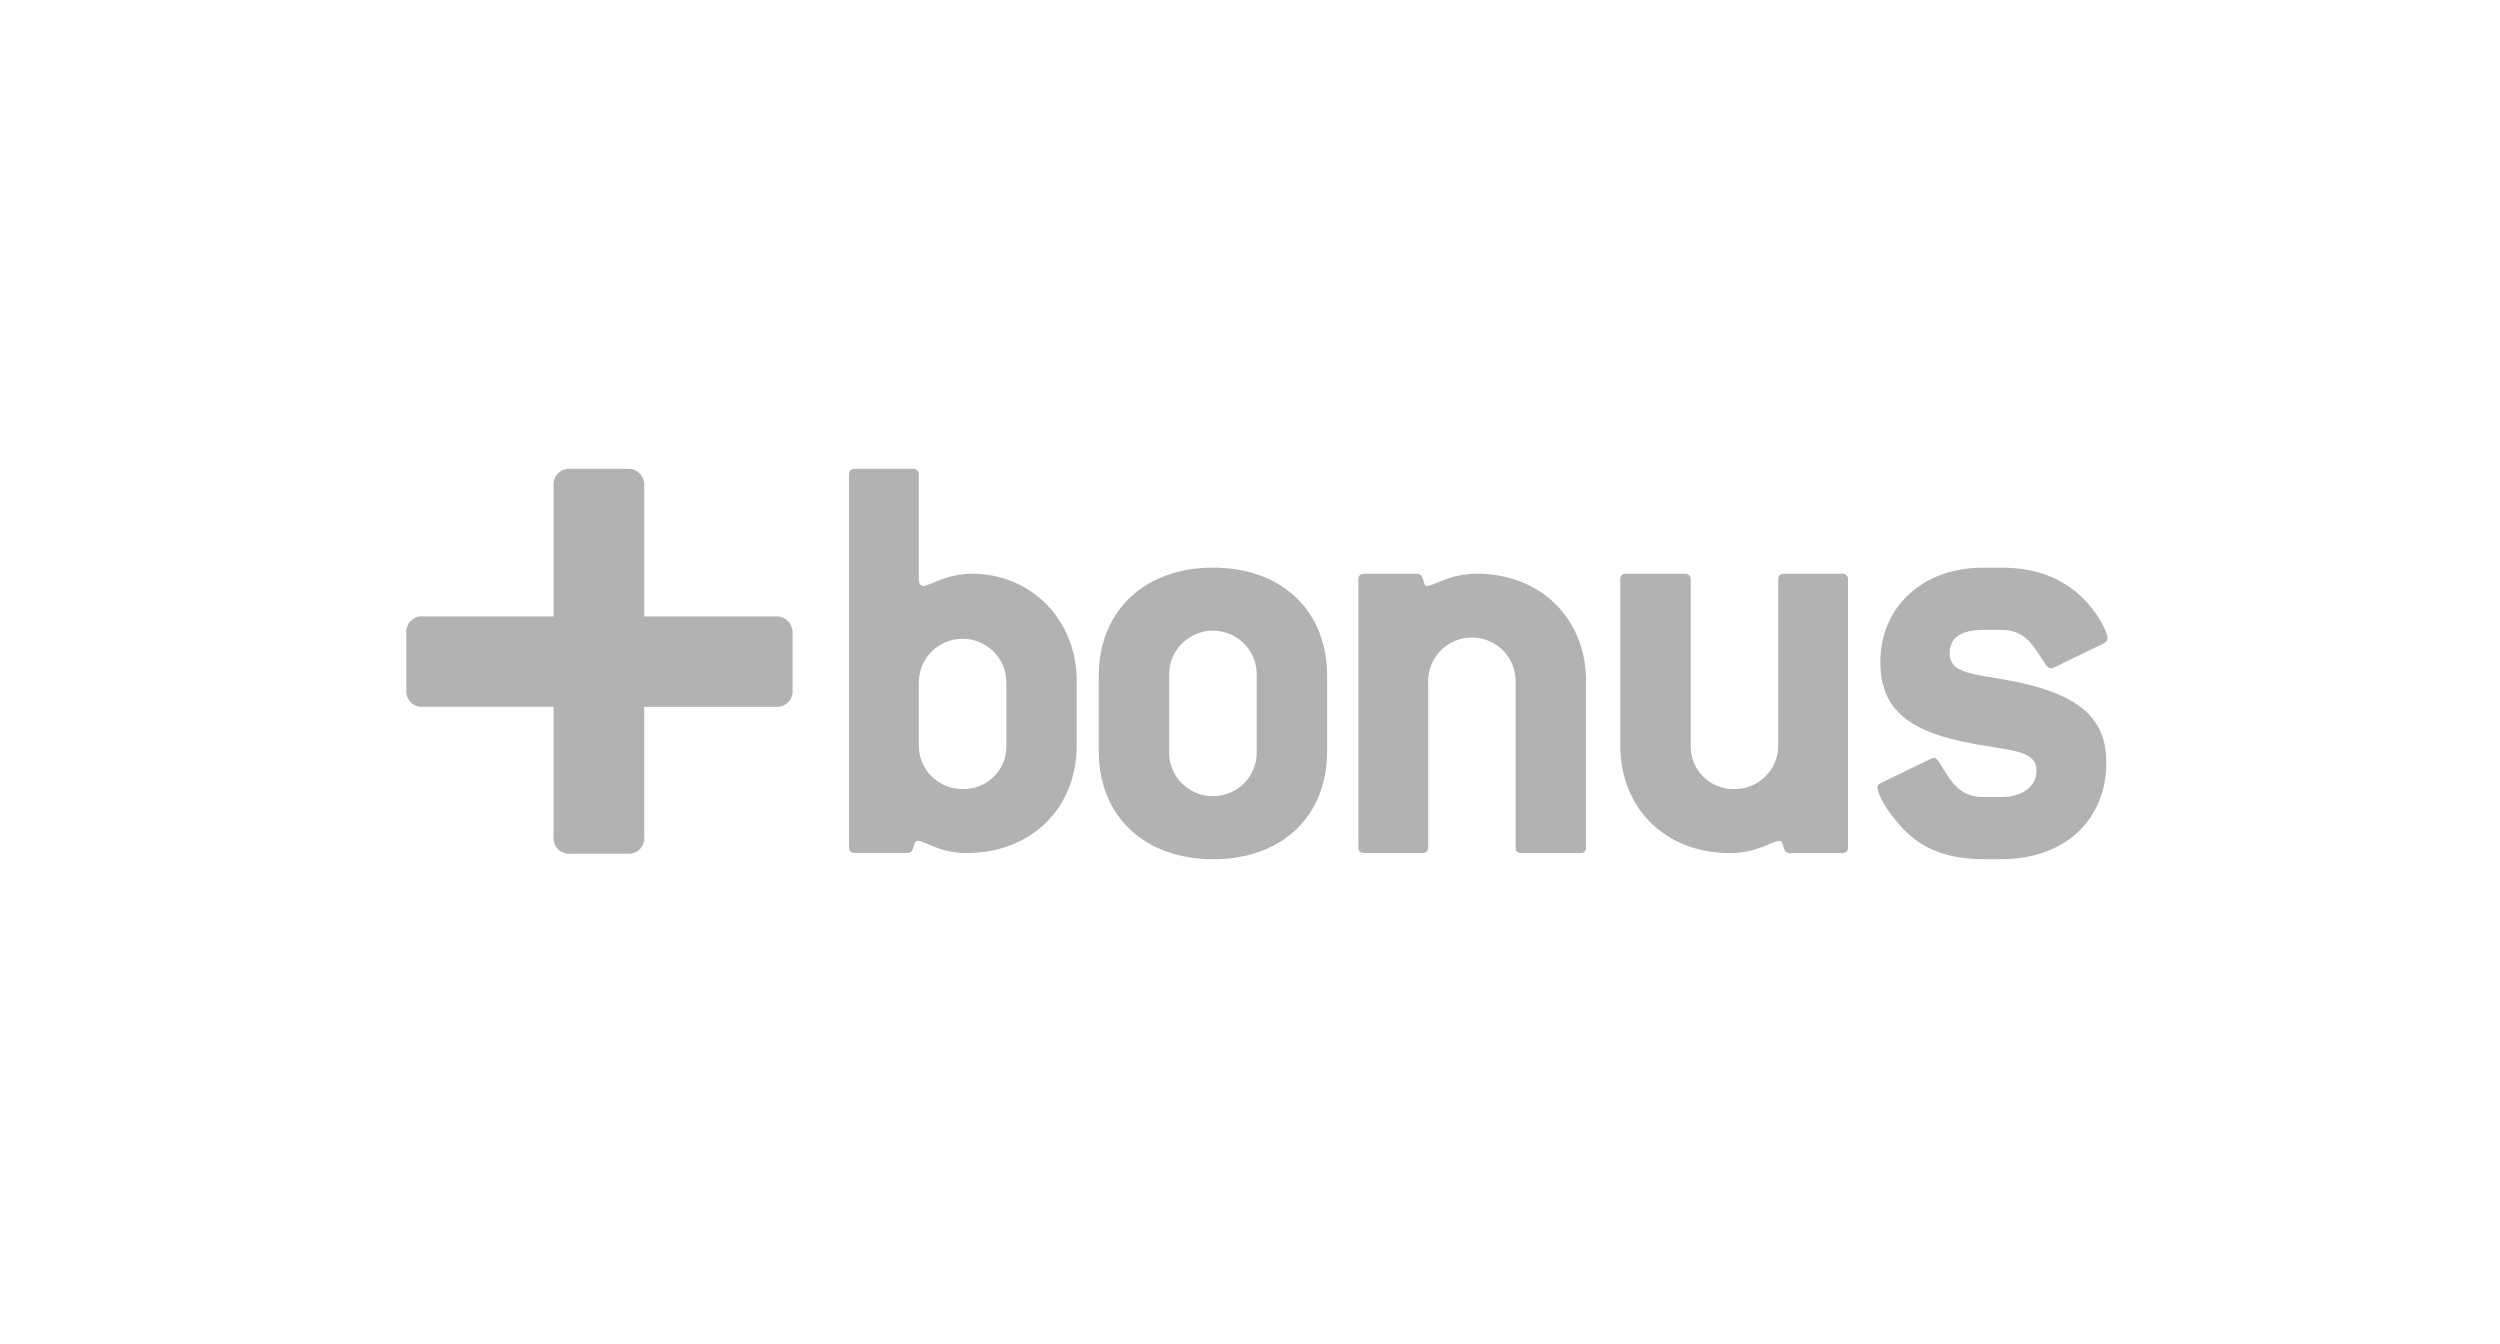 <?xml version="1.0" encoding="UTF-8"?>
<svg width="80px" height="43px" viewBox="0 0 80 43" version="1.1" xmlns="http://www.w3.org/2000/svg" xmlns:xlink="http://www.w3.org/1999/xlink">
    <title>bonus</title>
    <g id="Ürün-Detay" stroke="none" stroke-width="1" fill="none" fill-rule="evenodd">
        <g transform="translate(-570, -4369)" id="bonus">
            <g transform="translate(570, 4369)">
                <g id="Group-26" transform="translate(13, 15)" fill="#B2B2B2" fill-rule="nonzero">
                    <path d="M11.822,4.726 L7.616,4.726 C7.616,4.723 7.616,4.719 7.616,4.716 L7.616,0.54 C7.625,0.394 7.57,0.253 7.467,0.15 C7.364,0.047 7.221,-0.007 7.075,0.002 L5.256,0.002 C5.109,-0.012 4.964,0.041 4.859,0.145 C4.755,0.249 4.703,0.393 4.716,0.54 L4.716,4.725 L0.541,4.725 C0.393,4.711 0.248,4.764 0.144,4.869 C0.04,4.973 -0.012,5.118 0.002,5.265 L0.002,7.079 C-0.011,7.225 0.041,7.37 0.145,7.473 C0.249,7.577 0.394,7.629 0.541,7.615 L4.714,7.615 L4.714,7.629 L4.714,11.78 C4.7,11.927 4.753,12.072 4.857,12.176 C4.961,12.279 5.107,12.332 5.253,12.318 L7.075,12.318 C7.222,12.332 7.368,12.279 7.472,12.176 C7.576,12.072 7.629,11.927 7.615,11.78 L7.615,7.63 C7.615,7.626 7.615,7.621 7.615,7.617 L11.822,7.617 C11.969,7.63 12.114,7.578 12.218,7.475 C12.322,7.371 12.375,7.227 12.362,7.08 L12.362,5.265 C12.371,5.12 12.317,4.978 12.214,4.875 C12.11,4.772 11.968,4.717 11.822,4.726 Z" id="Shape"></path>
                    <path d="M21.455,8.845 L21.455,6.795 C21.455,4.822 19.987,3.359 18.107,3.359 C17.264,3.359 16.774,3.749 16.539,3.749 C16.461,3.749 16.403,3.671 16.403,3.536 L16.403,0.198 C16.409,0.144 16.39,0.09 16.352,0.052 C16.313,0.014 16.26,-0.004 16.206,0.002 L14.365,0.002 C14.229,0.002 14.169,0.061 14.169,0.198 L14.169,12.101 C14.169,12.238 14.229,12.297 14.365,12.297 L16.03,12.297 C16.304,12.297 16.187,11.906 16.364,11.906 C16.597,11.906 17.048,12.297 17.931,12.297 C19.967,12.299 21.455,10.895 21.455,8.845 Z M19.203,8.845 C19.216,9.218 19.074,9.58 18.811,9.845 C18.547,10.111 18.186,10.257 17.811,10.249 C17.436,10.254 17.075,10.108 16.81,9.843 C16.545,9.579 16.398,9.219 16.403,8.845 L16.403,6.795 C16.426,6.04 17.046,5.441 17.803,5.441 C18.56,5.441 19.181,6.04 19.203,6.795 L19.203,8.845 Z" id="Shape"></path>
                    <path d="M29.468,9.04 L29.468,6.619 C29.468,4.551 28.018,3.164 25.821,3.164 C23.624,3.164 22.161,4.551 22.161,6.619 L22.161,9.04 C22.161,11.109 23.611,12.495 25.824,12.495 C28.037,12.495 29.468,11.109 29.468,9.04 Z M27.214,9.04 C27.23,9.549 26.966,10.025 26.527,10.284 C26.087,10.542 25.541,10.542 25.102,10.284 C24.662,10.025 24.399,9.549 24.414,9.04 L24.414,6.619 C24.399,6.111 24.662,5.634 25.102,5.376 C25.541,5.117 26.087,5.117 26.527,5.376 C26.966,5.634 27.23,6.111 27.214,6.619 L27.214,9.04 Z" id="Shape"></path>
                    <path d="M37.557,12.299 L35.697,12.299 C35.56,12.299 35.5,12.24 35.5,12.104 L35.5,6.795 C35.5,6.025 34.873,5.4 34.1,5.4 C33.327,5.4 32.701,6.025 32.701,6.795 L32.701,12.104 C32.701,12.24 32.64,12.299 32.503,12.299 L30.662,12.299 C30.525,12.299 30.467,12.24 30.467,12.104 L30.467,3.554 C30.467,3.418 30.525,3.359 30.662,3.359 L32.327,3.359 C32.621,3.359 32.503,3.749 32.66,3.749 C32.896,3.749 33.366,3.359 34.267,3.359 C36.264,3.359 37.754,4.764 37.754,6.795 L37.754,12.104 C37.754,12.24 37.694,12.299 37.557,12.299 Z" id="Shape"></path>
                    <path d="M45.94,12.299 L44.275,12.299 C44.001,12.299 44.119,11.908 43.943,11.908 C43.708,11.908 43.239,12.299 42.356,12.299 C40.318,12.299 38.849,10.895 38.849,8.845 L38.849,3.554 C38.849,3.418 38.909,3.359 39.046,3.359 L40.907,3.359 C40.96,3.352 41.014,3.371 41.053,3.409 C41.091,3.447 41.109,3.501 41.103,3.554 L41.103,8.845 C41.09,9.218 41.232,9.579 41.495,9.845 C41.758,10.11 42.119,10.257 42.493,10.249 C42.869,10.254 43.23,10.108 43.496,9.844 C43.761,9.579 43.908,9.219 43.903,8.845 L43.903,3.554 C43.903,3.418 43.963,3.359 44.1,3.359 L45.94,3.359 C45.994,3.352 46.048,3.371 46.086,3.409 C46.124,3.447 46.143,3.501 46.136,3.554 L46.136,12.104 C46.136,12.24 46.078,12.299 45.94,12.299 Z" id="Shape"></path>
                    <path d="M53.286,3.828 C54.013,4.354 54.443,5.193 54.443,5.428 C54.437,5.498 54.391,5.56 54.325,5.586 L52.719,6.365 C52.688,6.379 52.655,6.386 52.621,6.385 C52.543,6.385 52.523,6.345 52.464,6.267 C52.052,5.663 51.835,5.156 51.034,5.156 L50.466,5.156 C49.76,5.156 49.389,5.406 49.389,5.898 C49.389,6.697 50.466,6.524 52.073,6.95 C53.659,7.38 54.403,8.102 54.403,9.391 C54.403,11.225 53.091,12.495 51.034,12.495 L50.466,12.495 C49.369,12.495 48.527,12.183 47.919,11.539 C47.312,10.912 47.077,10.367 47.077,10.19 C47.077,10.133 47.117,10.093 47.194,10.055 L48.801,9.274 C48.831,9.259 48.866,9.253 48.9,9.256 C48.958,9.256 48.996,9.313 49.056,9.392 C49.447,10.036 49.704,10.505 50.466,10.505 L51.034,10.505 C51.739,10.505 52.166,10.153 52.166,9.665 C52.166,8.885 51.069,9.06 49.462,8.65 C47.897,8.26 47.171,7.523 47.171,6.191 C47.171,4.415 48.523,3.165 50.462,3.165 L51.03,3.165 C51.956,3.164 52.677,3.385 53.286,3.828 Z" id="Shape"></path>
                </g>
                <path d="M79.5,0.5 L79.5,41.977 L0.5,41.977 L0.5,0.5 L79.5,0.5 Z" id="Rectangle-8-Copy-18" stroke="#B2B2B2" opacity="0"></path>
            </g>
        </g>
    </g>
</svg>